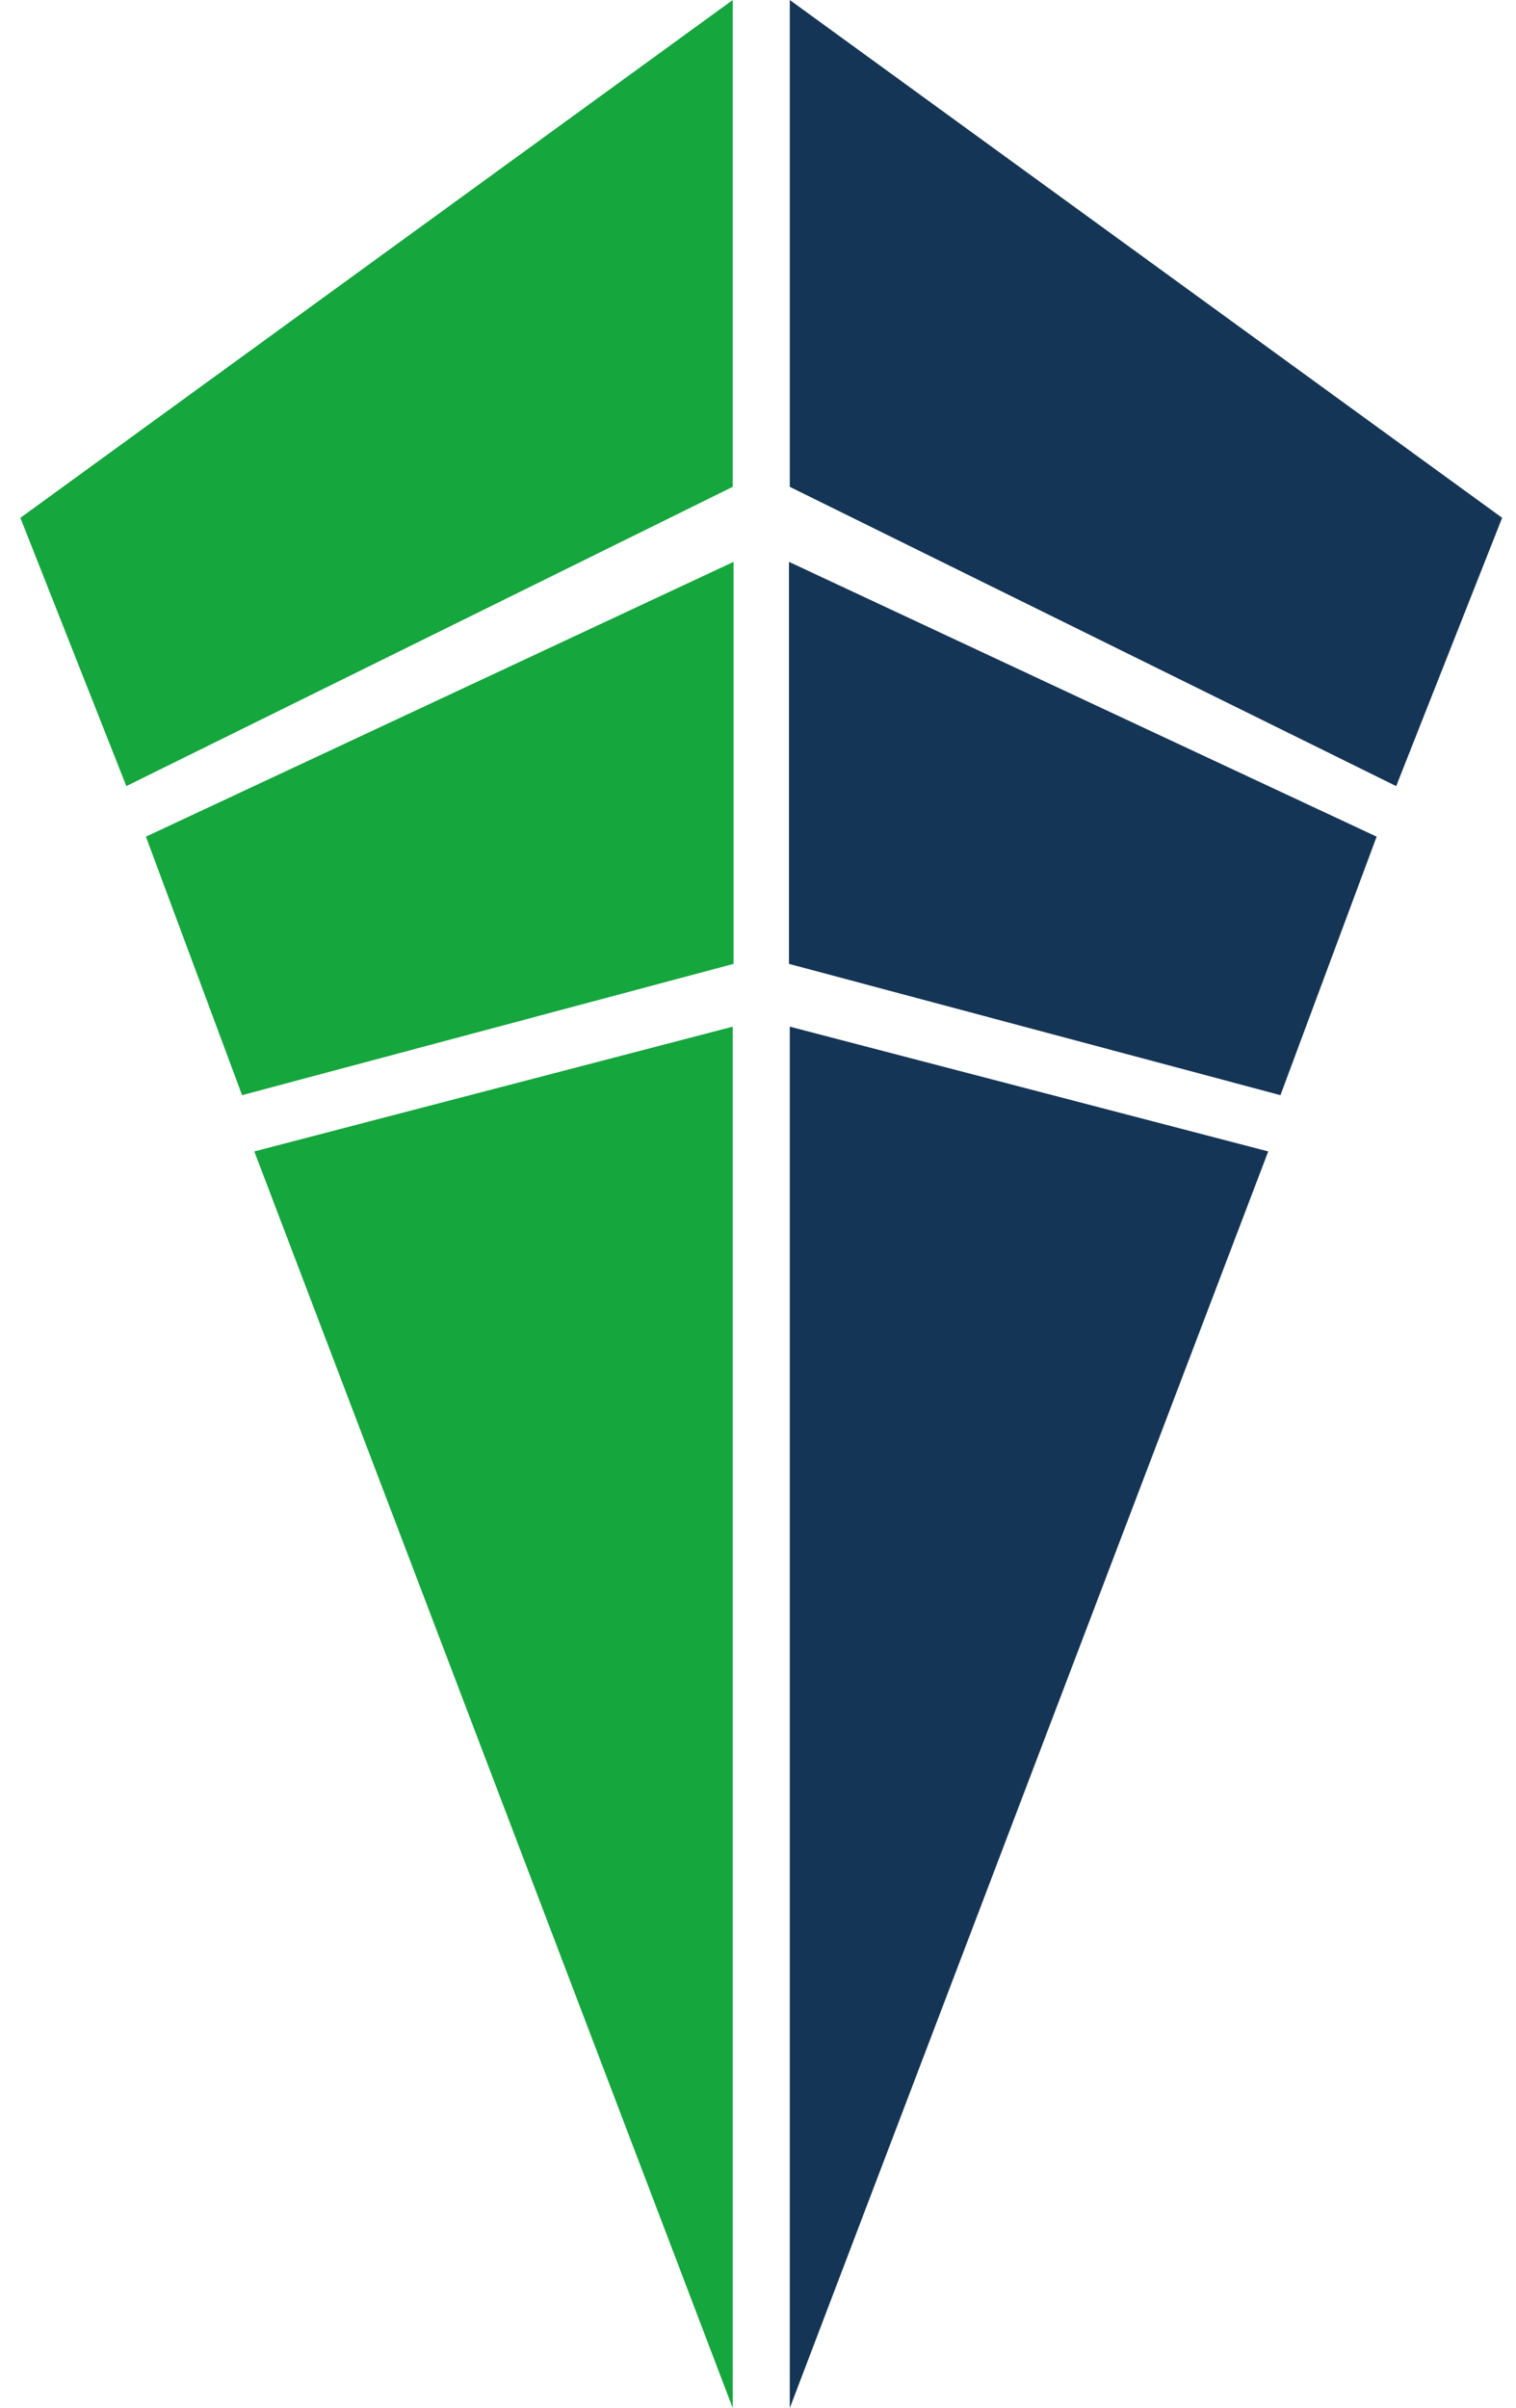 <?xml version="1.0" encoding="utf-8"?>
<!-- Generator: Adobe Illustrator 25.4.0, SVG Export Plug-In . SVG Version: 6.00 Build 0)  -->
<svg version="1.1" id="Capa_1" xmlns="http://www.w3.org/2000/svg" x="0px"
     y="0px"
     viewBox="0 0 186 295.3" style="enable-background:new 0 0 186 295.3;" xml:space="preserve">
<style type="text/css">
	.st0{fill:#15A63D;}
	.st1{fill:#153556;}
</style>
    <path id="Trazado_135" class="st0" d="M15.5,96.4l74.4-36.7V0L2.5,63.5L15.5,96.4z"/>
    <path id="Trazado_136" class="st0" d="M29.7,134.3l60.3-16.1V68.9l-72.1,33.7L29.7,134.3z"/>
    <path id="Trazado_137" class="st0" d="M89.9,295.3V125.9l-58.7,15.3L89.9,295.3z"/>
    <path id="Trazado_138" class="st1" d="M171.3,96.4L96.9,59.7V0l87.4,63.5L171.3,96.4z"/>
    <path id="Trazado_139" class="st1" d="M157.1,134.3l-60.3-16.1V68.9l72.1,33.7L157.1,134.3z"/>
    <path id="Trazado_140" class="st1" d="M96.9,295.3V125.9l58.7,15.3L96.9,295.3z"/>
</svg>
